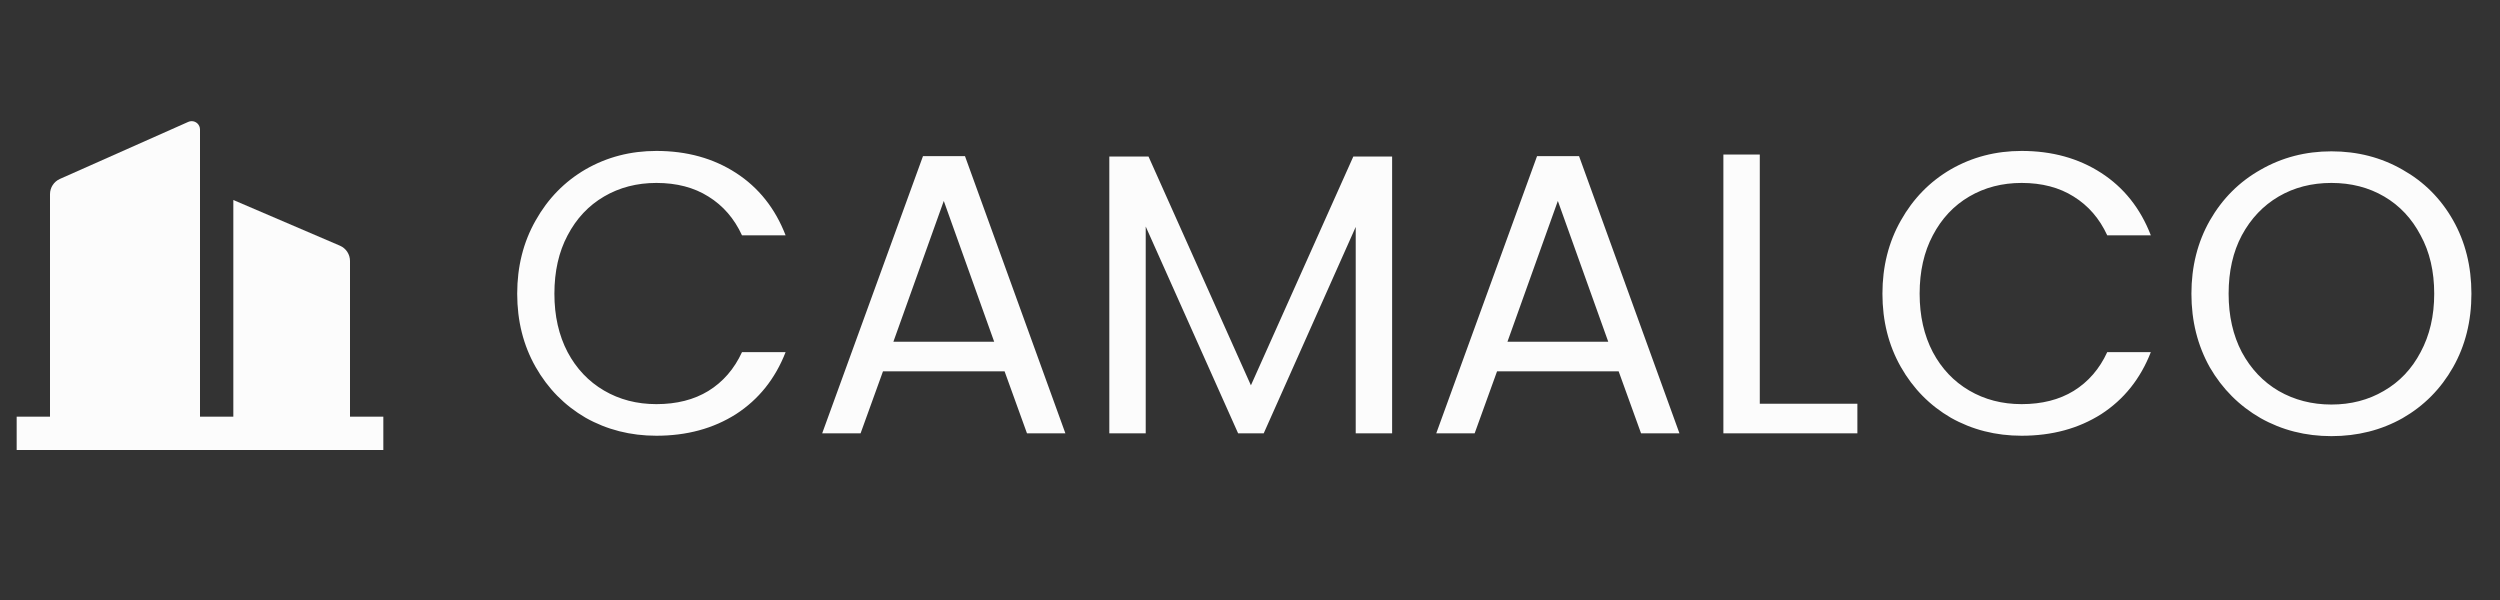 <svg width="150" height="36" viewBox="0 0 150 36" fill="none" xmlns="http://www.w3.org/2000/svg">
<rect x="0" y="0" width="150" height="36" fill="#333333" stroke="none"/>
<path d="M12 25H14V12L20.394 14.74C20.762 14.898 21 15.259 21 15.659V25H23V27H1V25H3V11.65C3 11.255 3.233 10.897 3.594 10.736L11.297 7.313C11.549 7.2 11.845 7.314 11.957 7.566C11.985 7.63 12 7.699 12 7.769V25Z" fill="#FCFCFC"/>
<path d="M31.032 17.624C31.032 15.992 31.4 14.528 32.136 13.232C32.872 11.92 33.872 10.896 35.136 10.16C36.416 9.424 37.832 9.056 39.384 9.056C41.208 9.056 42.8 9.496 44.16 10.376C45.52 11.256 46.512 12.504 47.136 14.12H44.52C44.056 13.112 43.384 12.336 42.504 11.792C41.64 11.248 40.6 10.976 39.384 10.976C38.216 10.976 37.168 11.248 36.24 11.792C35.312 12.336 34.584 13.112 34.056 14.12C33.528 15.112 33.264 16.28 33.264 17.624C33.264 18.952 33.528 20.12 34.056 21.128C34.584 22.12 35.312 22.888 36.24 23.432C37.168 23.976 38.216 24.248 39.384 24.248C40.6 24.248 41.64 23.984 42.504 23.456C43.384 22.912 44.056 22.136 44.52 21.128H47.136C46.512 22.728 45.52 23.968 44.16 24.848C42.8 25.712 41.208 26.144 39.384 26.144C37.832 26.144 36.416 25.784 35.136 25.064C33.872 24.328 32.872 23.312 32.136 22.016C31.4 20.72 31.032 19.256 31.032 17.624ZM60.275 22.28H52.979L51.635 26H49.331L55.379 9.368H57.899L63.923 26H61.619L60.275 22.28ZM59.651 20.504L56.627 12.056L53.603 20.504H59.651ZM83.527 9.392V26H81.343V13.616L75.823 26H74.287L68.743 13.592V26H66.559V9.392H68.911L75.055 23.12L81.199 9.392H83.527ZM97.119 22.28H89.823L88.479 26H86.175L92.223 9.368H94.743L100.767 26H98.463L97.119 22.28ZM96.495 20.504L93.471 12.056L90.447 20.504H96.495ZM105.587 24.224H111.443V26H103.403V9.272H105.587V24.224ZM112.946 17.624C112.946 15.992 113.314 14.528 114.05 13.232C114.786 11.92 115.786 10.896 117.05 10.16C118.33 9.424 119.746 9.056 121.298 9.056C123.122 9.056 124.714 9.496 126.074 10.376C127.434 11.256 128.426 12.504 129.05 14.12H126.434C125.97 13.112 125.298 12.336 124.418 11.792C123.554 11.248 122.514 10.976 121.298 10.976C120.13 10.976 119.082 11.248 118.154 11.792C117.226 12.336 116.498 13.112 115.97 14.12C115.442 15.112 115.178 16.28 115.178 17.624C115.178 18.952 115.442 20.12 115.97 21.128C116.498 22.12 117.226 22.888 118.154 23.432C119.082 23.976 120.13 24.248 121.298 24.248C122.514 24.248 123.554 23.984 124.418 23.456C125.298 22.912 125.97 22.136 126.434 21.128H129.05C128.426 22.728 127.434 23.968 126.074 24.848C124.714 25.712 123.122 26.144 121.298 26.144C119.746 26.144 118.33 25.784 117.05 25.064C115.786 24.328 114.786 23.312 114.05 22.016C113.314 20.72 112.946 19.256 112.946 17.624ZM139.885 26.168C138.333 26.168 136.917 25.808 135.637 25.088C134.357 24.352 133.341 23.336 132.589 22.04C131.853 20.728 131.485 19.256 131.485 17.624C131.485 15.992 131.853 14.528 132.589 13.232C133.341 11.92 134.357 10.904 135.637 10.184C136.917 9.448 138.333 9.08 139.885 9.08C141.453 9.08 142.877 9.448 144.157 10.184C145.437 10.904 146.445 11.912 147.181 13.208C147.917 14.504 148.285 15.976 148.285 17.624C148.285 19.272 147.917 20.744 147.181 22.04C146.445 23.336 145.437 24.352 144.157 25.088C142.877 25.808 141.453 26.168 139.885 26.168ZM139.885 24.272C141.053 24.272 142.101 24 143.029 23.456C143.973 22.912 144.709 22.136 145.237 21.128C145.781 20.12 146.053 18.952 146.053 17.624C146.053 16.28 145.781 15.112 145.237 14.12C144.709 13.112 143.981 12.336 143.053 11.792C142.125 11.248 141.069 10.976 139.885 10.976C138.701 10.976 137.645 11.248 136.717 11.792C135.789 12.336 135.053 13.112 134.509 14.12C133.981 15.112 133.717 16.28 133.717 17.624C133.717 18.952 133.981 20.12 134.509 21.128C135.053 22.136 135.789 22.912 136.717 23.456C137.661 24 138.717 24.272 139.885 24.272Z" fill="#FCFCFC"/>
</svg>
